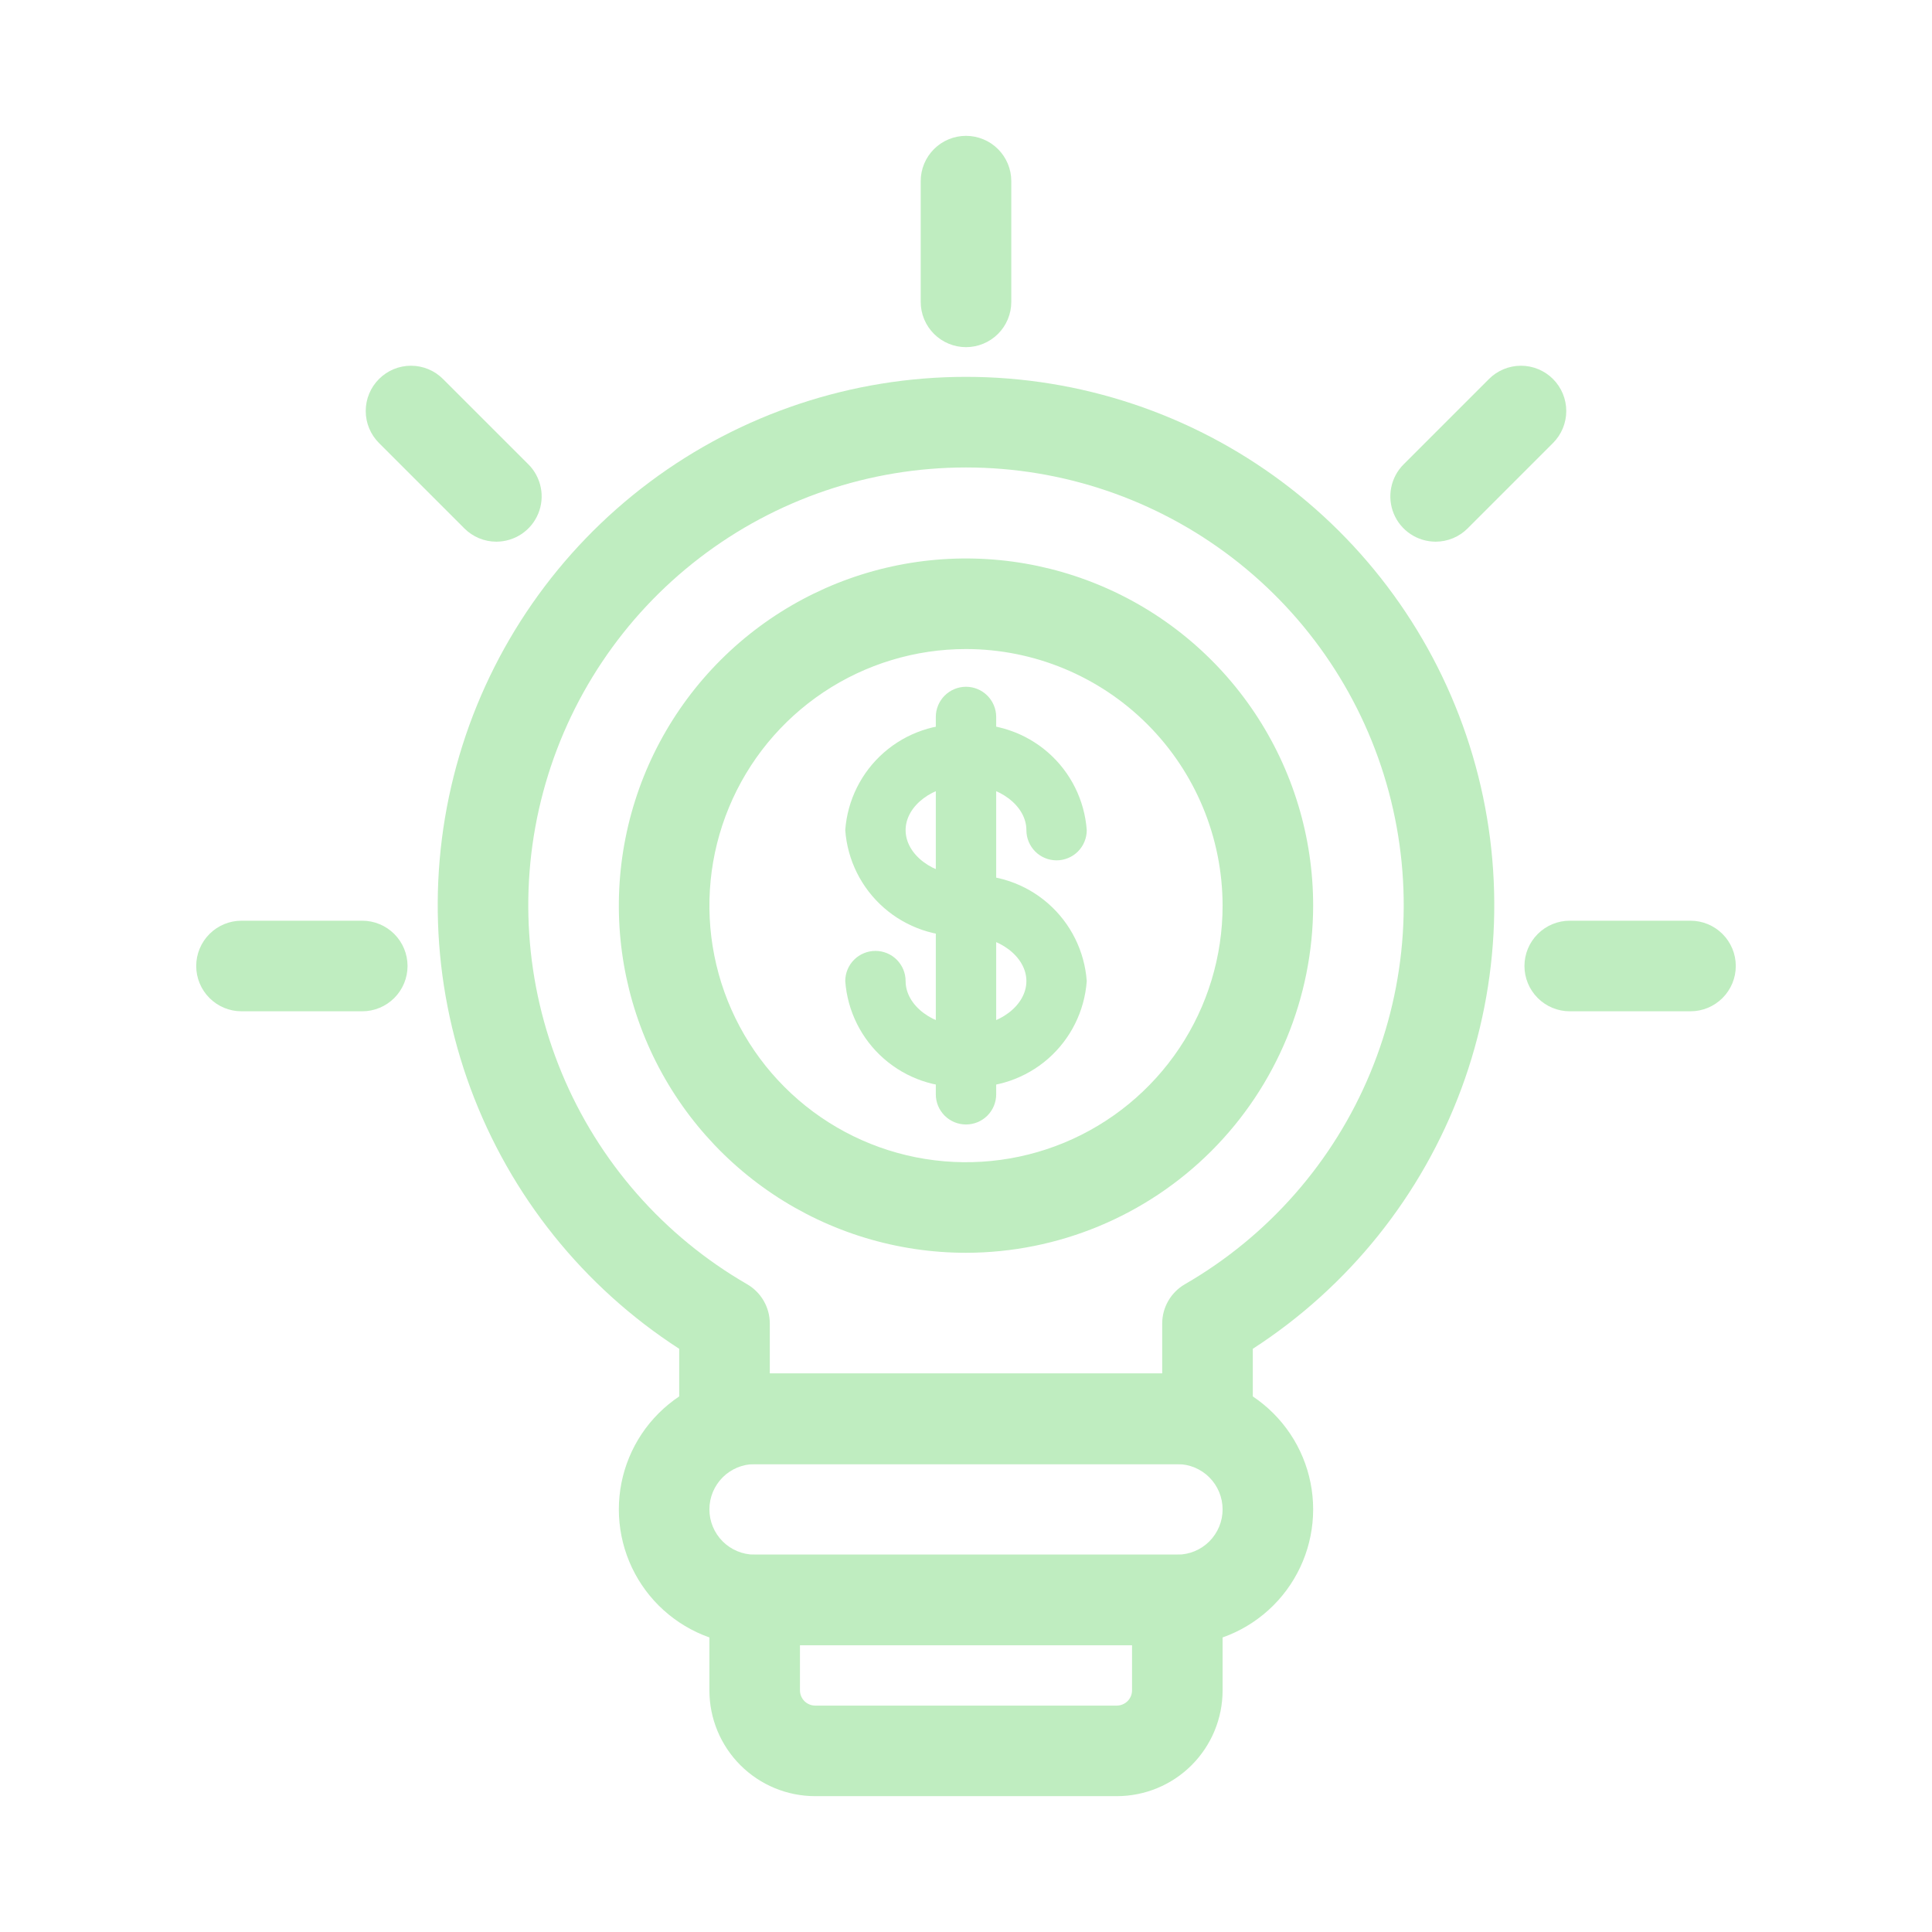 <svg xmlns="http://www.w3.org/2000/svg" width="70" height="70" viewBox="0 0 70 70" fill="none"><path d="M35 12.578C34.565 12.578 34.148 12.405 33.84 12.098C33.532 11.79 33.359 11.373 33.359 10.938V6.562C33.359 6.127 33.532 5.71 33.84 5.402C34.148 5.095 34.565 4.922 35 4.922C35.435 4.922 35.852 5.095 36.16 5.402C36.468 5.71 36.641 6.127 36.641 6.562V10.938C36.641 11.373 36.468 11.79 36.16 12.098C35.852 12.405 35.435 12.578 35 12.578Z" fill="#BFEDC0"></path><path d="M17.985 19.626C17.769 19.626 17.556 19.584 17.357 19.501C17.158 19.419 16.977 19.298 16.825 19.145L13.732 16.052C13.424 15.744 13.251 15.327 13.251 14.892C13.251 14.457 13.424 14.039 13.732 13.732C14.039 13.424 14.456 13.251 14.891 13.251C15.326 13.251 15.744 13.424 16.051 13.732L19.145 16.825C19.374 17.054 19.53 17.347 19.594 17.665C19.657 17.983 19.625 18.313 19.5 18.613C19.376 18.913 19.166 19.169 18.896 19.349C18.626 19.529 18.309 19.625 17.985 19.626Z" fill="#BFEDC0"></path><path d="M13.125 36.641H8.75C8.315 36.641 7.898 36.468 7.59 36.16C7.282 35.852 7.109 35.435 7.109 35C7.109 34.565 7.282 34.148 7.59 33.84C7.898 33.532 8.315 33.359 8.75 33.359H13.125C13.56 33.359 13.977 33.532 14.285 33.84C14.593 34.148 14.766 34.565 14.766 35C14.766 35.435 14.593 35.852 14.285 36.16C13.977 36.468 13.56 36.641 13.125 36.641Z" fill="#BFEDC0"></path><path d="M52.015 19.626C51.69 19.625 51.373 19.529 51.103 19.349C50.834 19.169 50.623 18.913 50.499 18.613C50.375 18.313 50.343 17.983 50.406 17.665C50.469 17.347 50.626 17.054 50.855 16.825L53.948 13.732C54.1 13.579 54.281 13.459 54.48 13.376C54.679 13.294 54.893 13.251 55.108 13.251C55.324 13.251 55.537 13.294 55.736 13.376C55.935 13.459 56.116 13.579 56.268 13.732C56.42 13.884 56.541 14.065 56.624 14.264C56.706 14.463 56.749 14.676 56.749 14.892C56.749 15.107 56.706 15.32 56.624 15.519C56.541 15.719 56.42 15.899 56.268 16.052L53.175 19.145C53.023 19.298 52.842 19.419 52.643 19.501C52.444 19.584 52.23 19.626 52.015 19.626Z" fill="#BFEDC0"></path><path d="M61.25 36.641H56.875C56.44 36.641 56.023 36.468 55.715 36.16C55.407 35.852 55.234 35.435 55.234 35C55.234 34.565 55.407 34.148 55.715 33.84C56.023 33.532 56.44 33.359 56.875 33.359H61.25C61.685 33.359 62.102 33.532 62.41 33.84C62.718 34.148 62.891 34.565 62.891 35C62.891 35.435 62.718 35.852 62.41 36.16C62.102 36.468 61.685 36.641 61.25 36.641Z" fill="#BFEDC0"></path><path d="M40.469 65.078H29.531C28.516 65.077 27.543 64.673 26.826 63.956C26.108 63.238 25.704 62.265 25.703 61.25V57.969C25.703 57.534 25.876 57.116 26.184 56.809C26.491 56.501 26.909 56.328 27.344 56.328H42.656C43.091 56.328 43.509 56.501 43.816 56.809C44.124 57.116 44.297 57.534 44.297 57.969V61.25C44.296 62.265 43.892 63.238 43.174 63.956C42.457 64.673 41.484 65.077 40.469 65.078ZM28.984 59.609V61.25C28.986 61.395 29.044 61.533 29.146 61.635C29.249 61.737 29.387 61.795 29.531 61.797H40.469C40.613 61.795 40.751 61.737 40.854 61.635C40.956 61.533 41.014 61.395 41.016 61.25V59.609H28.984Z" fill="#BFEDC0"></path><path d="M42.656 59.609H27.344C26.038 59.609 24.787 59.091 23.863 58.168C22.94 57.245 22.422 55.993 22.422 54.688C22.422 53.382 22.94 52.13 23.863 51.207C24.787 50.284 26.038 49.766 27.344 49.766H42.656C43.962 49.766 45.214 50.284 46.136 51.207C47.06 52.13 47.578 53.382 47.578 54.688C47.578 55.993 47.06 57.245 46.136 58.168C45.214 59.091 43.962 59.609 42.656 59.609ZM27.344 53.047C26.909 53.047 26.491 53.22 26.184 53.527C25.876 53.835 25.703 54.252 25.703 54.688C25.703 55.123 25.876 55.54 26.184 55.848C26.491 56.155 26.909 56.328 27.344 56.328H42.656C43.091 56.328 43.509 56.155 43.816 55.848C44.124 55.54 44.297 55.123 44.297 54.688C44.297 54.252 44.124 53.835 43.816 53.527C43.509 53.22 43.091 53.047 42.656 53.047H27.344Z" fill="#BFEDC0"></path><path d="M43.75 53.047H26.25C25.815 53.047 25.398 52.874 25.09 52.566C24.782 52.259 24.61 51.841 24.609 51.406V48.87C21.14 46.627 18.489 43.322 17.053 39.448C15.617 35.575 15.473 31.34 16.642 27.378C17.811 23.416 20.231 19.938 23.54 17.464C26.848 14.991 30.869 13.654 35 13.654C39.131 13.654 43.152 14.991 46.46 17.464C49.769 19.938 52.189 23.416 53.358 27.378C54.527 31.34 54.383 35.575 52.947 39.448C51.511 43.322 48.86 46.627 45.391 48.87V51.406C45.391 51.841 45.218 52.259 44.91 52.566C44.602 52.874 44.185 53.047 43.75 53.047ZM27.891 49.766H42.109V47.952C42.109 47.664 42.185 47.382 42.329 47.133C42.472 46.884 42.679 46.677 42.928 46.532C45.951 44.787 48.315 42.093 49.651 38.867C50.988 35.642 51.223 32.066 50.319 28.693C49.416 25.32 47.425 22.34 44.655 20.215C41.885 18.089 38.491 16.937 35 16.937C31.509 16.937 28.115 18.089 25.345 20.215C22.575 22.34 20.584 25.32 19.681 28.693C18.777 32.066 19.012 35.642 20.349 38.867C21.685 42.093 24.049 44.787 27.073 46.532C27.321 46.677 27.528 46.884 27.671 47.133C27.815 47.382 27.891 47.664 27.891 47.952V49.766Z" fill="#BFEDC0"></path><path d="M35 45.391C32.512 45.391 30.08 44.653 28.012 43.271C25.944 41.889 24.331 39.924 23.379 37.626C22.427 35.328 22.178 32.798 22.664 30.359C23.149 27.919 24.347 25.677 26.106 23.918C27.865 22.159 30.106 20.961 32.546 20.476C34.986 19.991 37.515 20.24 39.813 21.192C42.112 22.144 44.076 23.756 45.458 25.825C46.84 27.893 47.578 30.325 47.578 32.812C47.574 36.147 46.248 39.344 43.89 41.703C41.532 44.06 38.335 45.387 35 45.391ZM35 23.516C33.161 23.516 31.364 24.061 29.835 25.082C28.306 26.104 27.114 27.556 26.411 29.255C25.707 30.953 25.523 32.823 25.882 34.626C26.241 36.43 27.126 38.086 28.426 39.386C29.726 40.687 31.383 41.572 33.186 41.931C34.99 42.289 36.859 42.105 38.558 41.402C40.257 40.698 41.709 39.506 42.73 37.978C43.752 36.449 44.297 34.651 44.297 32.812C44.294 30.348 43.314 27.985 41.571 26.242C39.828 24.499 37.465 23.518 35 23.516Z" fill="#BFEDC0"></path><path d="M35 33.906C33.914 33.972 32.845 33.608 32.026 32.891C31.207 32.174 30.704 31.164 30.625 30.078C30.704 28.993 31.207 27.982 32.026 27.265C32.845 26.549 33.914 26.184 35 26.25C36.086 26.184 37.155 26.549 37.974 27.265C38.793 27.982 39.296 28.993 39.375 30.078C39.375 30.368 39.26 30.646 39.055 30.852C38.849 31.057 38.571 31.172 38.281 31.172C37.991 31.172 37.713 31.057 37.508 30.852C37.303 30.646 37.188 30.368 37.188 30.078C37.188 29.188 36.186 28.438 35 28.438C33.814 28.438 32.812 29.188 32.812 30.078C32.812 30.968 33.814 31.719 35 31.719C35.29 31.719 35.568 31.834 35.773 32.039C35.978 32.244 36.094 32.522 36.094 32.812C36.094 33.103 35.978 33.381 35.773 33.586C35.568 33.791 35.29 33.906 35 33.906Z" fill="#BFEDC0"></path><path d="M35 39.375C33.914 39.441 32.845 39.076 32.026 38.36C31.207 37.643 30.704 36.632 30.625 35.547C30.625 35.257 30.74 34.979 30.945 34.773C31.151 34.568 31.429 34.453 31.719 34.453C32.009 34.453 32.287 34.568 32.492 34.773C32.697 34.979 32.812 35.257 32.812 35.547C32.812 36.437 33.814 37.188 35 37.188C36.186 37.188 37.188 36.437 37.188 35.547C37.188 34.657 36.186 33.906 35 33.906C34.71 33.906 34.432 33.791 34.227 33.586C34.022 33.381 33.906 33.103 33.906 32.812C33.906 32.522 34.022 32.244 34.227 32.039C34.432 31.834 34.71 31.719 35 31.719C36.086 31.653 37.155 32.017 37.974 32.734C38.793 33.451 39.296 34.461 39.375 35.547C39.296 36.632 38.793 37.643 37.974 38.36C37.155 39.076 36.086 39.441 35 39.375Z" fill="#BFEDC0"></path><path d="M35 40.742C34.856 40.742 34.714 40.714 34.581 40.659C34.449 40.604 34.328 40.524 34.226 40.422C34.125 40.32 34.044 40.2 33.989 40.067C33.934 39.934 33.906 39.792 33.906 39.648V25.977C33.906 25.686 34.022 25.408 34.227 25.203C34.432 24.998 34.71 24.883 35 24.883C35.29 24.883 35.568 24.998 35.773 25.203C35.978 25.408 36.094 25.686 36.094 25.977V39.648C36.094 39.792 36.066 39.934 36.011 40.067C35.956 40.2 35.875 40.32 35.774 40.422C35.672 40.524 35.551 40.604 35.419 40.659C35.286 40.714 35.144 40.742 35 40.742Z" fill="#BFEDC0"></path></svg>